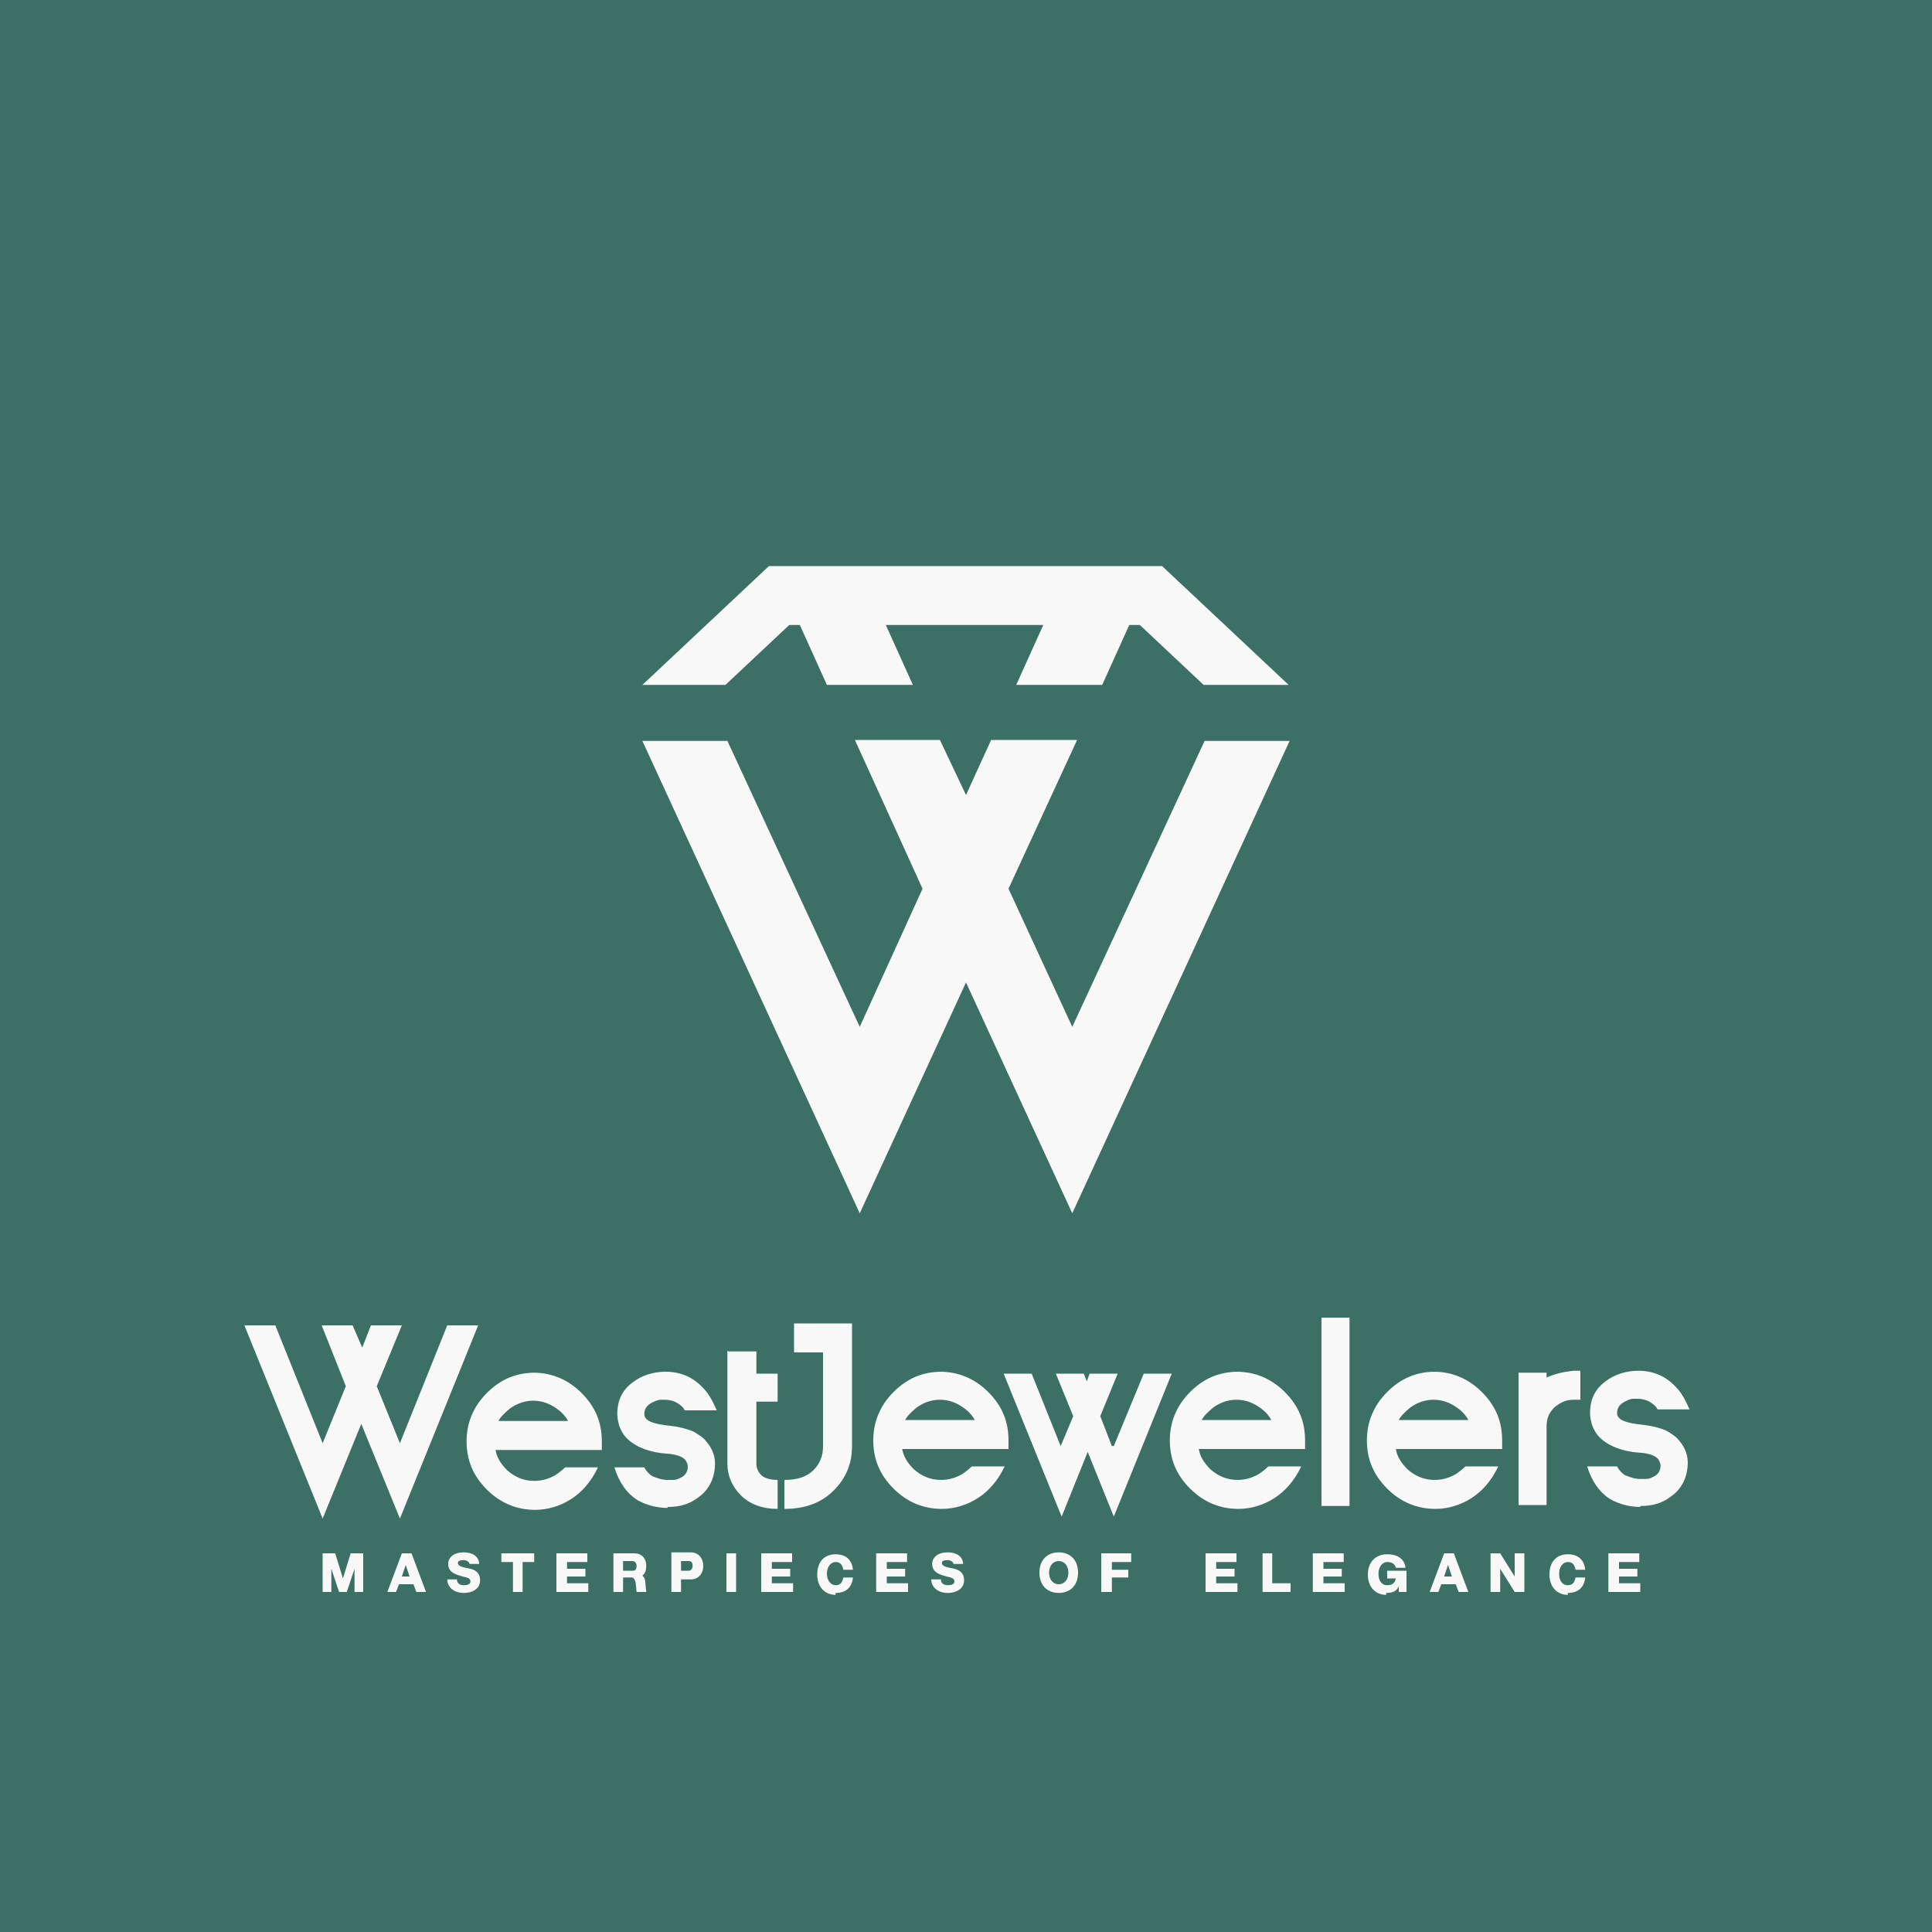 <?xml version="1.0" encoding="UTF-8"?>
<!DOCTYPE svg PUBLIC "-//W3C//DTD SVG 1.1//EN" "http://www.w3.org/Graphics/SVG/1.1/DTD/svg11.dtd">
<!-- Creator: CorelDRAW 2023 -->
<svg xmlns="http://www.w3.org/2000/svg" xml:space="preserve" width="2000px" height="2000px" version="1.1" style="shape-rendering:geometricPrecision; text-rendering:geometricPrecision; image-rendering:optimizeQuality; fill-rule:evenodd; clip-rule:evenodd"
viewBox="0 0 2000 2000"
 xmlns:xlink="http://www.w3.org/1999/xlink"
 xmlns:xodm="http://www.corel.com/coreldraw/odm/2003">
 <defs>
  <style type="text/css">
   <![CDATA[
    .fil0 {fill:#3D7064}
    .fil1 {fill:#F8F8F8}
   ]]>
  </style>
 </defs>
 <g id="Layer_x0020_1">
  <polygon class="fil0" points="0,-5 2000,-5 2000,2005 0,2005 "/>
  <path class="fil1" d="M463 1372l32 0 -81 200 -40 -98 -40 98 -81 -200 32 0 49 122 24 -59 -25 -63 32 0 10 23 9 -23 32 0 -26 63 24 59 49 -122zm125 99c-2,-4 -6,-9 -12,-13 -7,-5 -15,-8 -24,-8 -9,0 -17,3 -24,8 -6,5 -10,9 -12,13l72 0zm-36 -50c19,0 36,7 50,21 14,14 21,30 21,50l0 9 -5 0 -50 0 -55 0c1,7 5,14 12,21 8,7 17,11 28,11 8,0 15,-2 22,-6 3,-2 7,-5 10,-8l34 0c-7,15 -17,26 -28,33 -11,7 -24,11 -37,11 -19,0 -36,-7 -50,-21 -14,-14 -21,-30 -21,-50 0,-19 7,-36 21,-50 14,-14 30,-21 50,-21zm139 140c-11,0 -22,-3 -31,-8 -11,-7 -19,-18 -24,-34l31 0c2,4 5,7 8,9 5,2 10,4 16,4 1,0 2,0 3,0 1,0 2,0 3,0 3,0 5,-1 7,-2 5,-2 8,-6 8,-12 0,-2 -1,-4 -2,-6 -3,-4 -9,-6 -17,-7 -20,-1 -35,-7 -44,-16 -4,-4 -6,-8 -8,-13 -1,-4 -2,-8 -2,-12 0,-14 5,-25 16,-33 9,-7 21,-11 34,-11 16,0 29,6 39,17 6,6 10,14 14,23l-33 0c-1,-1 -1,-2 -2,-3 -5,-5 -11,-8 -19,-8 -1,0 -3,0 -4,0 -2,0 -5,1 -7,2 -7,3 -10,7 -10,13 0,3 2,6 7,8 5,2 11,3 20,4 9,1 17,3 24,6 5,3 10,6 13,10 7,8 10,17 9,27 -1,13 -7,24 -17,31 -9,7 -19,10 -32,10l0 0zm63 -162l29 0 0 23 22 0 0 29 -22 0 0 64c0,5 2,9 5,12 3,3 9,5 17,5l0 30c-16,0 -29,-5 -38,-14 -9,-9 -14,-20 -14,-33l0 -117zm128 -28l0 126c0,18 -6,33 -19,46 -13,13 -30,19 -51,19l0 -30c13,0 23,-3 30,-10 7,-7 10,-15 10,-25l0 -97 -30 0 0 -30 60 0zm127 99c-2,-4 -6,-9 -12,-13 -7,-5 -15,-8 -24,-8 -9,0 -17,3 -24,8 -6,5 -10,9 -12,13l72 0zm-36 -50c19,0 36,7 50,21 14,14 21,30 21,50l0 9 -5 0 -50 0 -55 0c1,7 5,14 12,21 8,7 17,11 28,11 8,0 15,-2 22,-6 3,-2 7,-5 10,-8l34 0c-7,15 -17,26 -28,33 -11,7 -24,11 -37,11 -19,0 -36,-7 -50,-21 -14,-14 -21,-30 -21,-50 0,-19 7,-36 21,-50 14,-14 30,-21 50,-21zm180 77l31 -75 29 0 -60 148 -27 -67 -27 67 -60 -148 29 0 30 75 13 -31 -18 -44 29 0 3 8 3 -8 29 0 -18 44 12 31zm163 -27c-2,-4 -6,-9 -12,-13 -7,-5 -15,-8 -24,-8 -9,0 -17,3 -24,8 -6,5 -10,9 -12,13l72 0zm-36 -50c19,0 36,7 50,21 14,14 21,30 21,50l0 9 -5 0 -50 0 -55 0c1,7 5,14 12,21 8,7 17,11 28,11 8,0 15,-2 22,-6 3,-2 7,-5 10,-8l34 0c-7,15 -17,26 -28,33 -11,7 -24,11 -37,11 -19,0 -36,-7 -50,-21 -14,-14 -21,-30 -21,-50 0,-19 7,-36 21,-50 14,-14 30,-21 50,-21zm88 -56l29 0 0 195 -29 0 0 -195zm152 106c-2,-4 -6,-9 -12,-13 -7,-5 -15,-8 -24,-8 -9,0 -17,3 -24,8 -6,5 -10,9 -12,13l72 0zm-36 -50c19,0 36,7 50,21 14,14 21,30 21,50l0 9 -5 0 -50 0 -55 0c1,7 5,14 12,21 8,7 17,11 28,11 8,0 15,-2 22,-6 3,-2 7,-5 10,-8l34 0c-7,15 -17,26 -28,33 -11,7 -24,11 -37,11 -19,0 -36,-7 -50,-21 -14,-14 -21,-30 -21,-50 0,-19 7,-36 21,-50 14,-14 30,-21 50,-21zm152 0l0 29 -7 0c-8,0 -14,3 -20,8 -6,6 -8,12 -8,20l0 81 -29 0 0 -137 29 0 0 5c9,-4 18,-6 28,-7l7 0zm62 140c-11,0 -22,-3 -31,-8 -11,-7 -19,-18 -24,-34l31 0c2,4 5,7 8,9 5,2 10,4 16,4 1,0 2,0 3,0 1,0 2,0 3,0 3,0 5,-1 7,-2 5,-2 8,-6 8,-12 0,-2 -1,-4 -2,-6 -3,-4 -9,-6 -17,-7 -20,-1 -35,-7 -44,-16 -4,-4 -6,-8 -8,-13 -1,-4 -2,-8 -2,-12 0,-14 5,-25 16,-33 9,-7 21,-11 34,-11 16,0 29,6 39,17 6,6 10,14 14,23l-33 0c-1,-1 -1,-2 -2,-3 -5,-5 -11,-8 -19,-8 -1,0 -3,0 -4,0 -3,0 -5,1 -7,2 -7,3 -10,7 -10,13 0,3 2,6 7,8 5,2 11,3 20,4 9,1 17,3 24,6 5,3 10,6 13,10 7,8 10,17 9,27 -1,13 -7,24 -17,31 -9,7 -19,10 -32,10l0 0z"/>
  <path class="fil1" d="M334 1648l9 0 0 -24 8 24 8 0 8 -24 0 24 9 0 0 -40 -13 0 -8 26 -8 -26 -13 0 0 40zm66 0l10 0 3 -8 15 0 3 8 10 0 -15 -40 -10 0 -15 40zm16 -16l4 -12 4 12 -9 0zm64 17c10,0 17,-5 17,-13 0,-10 -8,-12 -15,-13 -4,-1 -8,-2 -8,-5 0,-2 2,-3 6,-3 3,0 6,2 6,4l10 0c0,-7 -6,-12 -16,-12 -10,0 -16,5 -16,12 0,9 8,11 15,13 5,1 8,2 8,5 0,3 -3,4 -7,4 -4,0 -7,-2 -7,-6l-10 0c0,8 7,14 17,14zm51 -1l10 0 0 -31 12 0 0 -9 -34 0 0 9 12 0 0 31zm46 0l32 0 0 -9 -22 0 0 -7 19 0 0 -8 -19 0 0 -7 21 0 0 -9 -32 0 0 40zm58 0l10 0 0 -15 9 0c2,0 3,2 4,5l1 10 10 0 -1 -10c0,-4 -2,-6 -3,-7 3,-2 4,-6 4,-10 0,-8 -5,-13 -12,-13l-22 0 0 40zm10 -23l0 -9 10 0c2,0 4,2 4,5 0,3 -1,5 -4,5l-10 0zm50 23l10 0 0 -13 10 0c8,0 13,-6 13,-14 0,-8 -5,-14 -13,-14l-20 0 0 40zm10 -21l0 -11 8 0c3,0 4,2 4,5 0,3 -2,5 -4,5l-8 0zm47 21l10 0 0 -40 -10 0 0 40zm37 0l32 0 0 -9 -22 0 0 -7 19 0 0 -8 -19 0 0 -7 21 0 0 -9 -32 0 0 40zm76 1c11,0 17,-6 18,-16l-10 0c-1,5 -3,8 -8,8 -5,0 -9,-5 -9,-12 0,-7 4,-12 9,-12 5,0 7,3 8,8l10 0c-1,-10 -7,-16 -18,-16 -12,0 -19,8 -19,21 0,13 8,21 19,21zm43 -1l32 0 0 -9 -22 0 0 -7 19 0 0 -8 -19 0 0 -7 21 0 0 -9 -32 0 0 40zm73 1c10,0 17,-5 17,-13 0,-10 -8,-12 -15,-13 -4,-1 -8,-2 -8,-5 0,-2 2,-3 6,-3 3,0 6,2 6,4l10 0c0,-7 -6,-12 -16,-12 -10,0 -16,5 -16,12 0,9 8,11 15,13 5,1 8,2 8,5 0,3 -3,4 -7,4 -4,0 -7,-2 -7,-6l-10 0c0,8 7,14 17,14zm115 0c12,0 20,-8 20,-21 0,-13 -8,-21 -20,-21 -12,0 -20,8 -20,21 0,13 8,21 20,21zm0 -9c-6,0 -10,-5 -10,-12 0,-7 4,-12 10,-12 6,0 10,5 10,12 0,7 -4,12 -10,12zm45 8l10 0 0 -15 17 0 0 -8 -17 0 0 -8 20 0 0 -9 -31 0 0 40zm108 0l32 0 0 -9 -22 0 0 -7 19 0 0 -8 -19 0 0 -7 21 0 0 -9 -32 0 0 40zm58 0l29 0 0 -9 -19 0 0 -31 -10 0 0 40zm53 0l32 0 0 -9 -22 0 0 -7 19 0 0 -8 -19 0 0 -7 21 0 0 -9 -32 0 0 40zm75 1c7,0 11,-2 13,-7l0 6 8 0 0 -22 -20 0 0 8 9 0c-1,5 -4,7 -9,7 -6,0 -9,-5 -9,-12 0,-7 4,-12 9,-12 5,0 8,2 9,6l10 0c-1,-9 -8,-14 -19,-14 -12,0 -20,8 -20,21 0,13 8,21 19,21zm44 -1l10 0 3 -8 15 0 3 8 10 0 -15 -40 -10 0 -15 40zm16 -16l4 -12 4 12 -9 0zm48 16l10 0 0 -24 15 24 10 0 0 -40 -10 0 0 24 -15 -24 -10 0 0 40zm80 1c11,0 17,-6 18,-16l-10 0c-1,5 -3,8 -8,8 -6,0 -9,-5 -9,-12 0,-7 4,-12 9,-12 5,0 7,3 8,8l10 0c-1,-10 -7,-16 -18,-16 -12,0 -19,8 -19,21 0,13 8,21 19,21zm43 -1l32 0 0 -9 -22 0 0 -7 19 0 0 -8 -19 0 0 -7 21 0 0 -9 -32 0 0 40z"/>
  <path class="fil1" d="M1247 767l88 0 -225 489 -110 -239 -110 239 -225 -489 88 0 137 296 65 -143 -70 -154 88 0 27 57 26 -57 89 0 -71 154 66 143 137 -296zm-582 -58l131 -123 407 0 131 123 -88 0 -66 -62 -11 0 -28 62 -89 0 28 -62 -163 0 28 62 -89 0 -28 -62 -11 0 -66 62 -88 0z"/>
 </g>
</svg>
